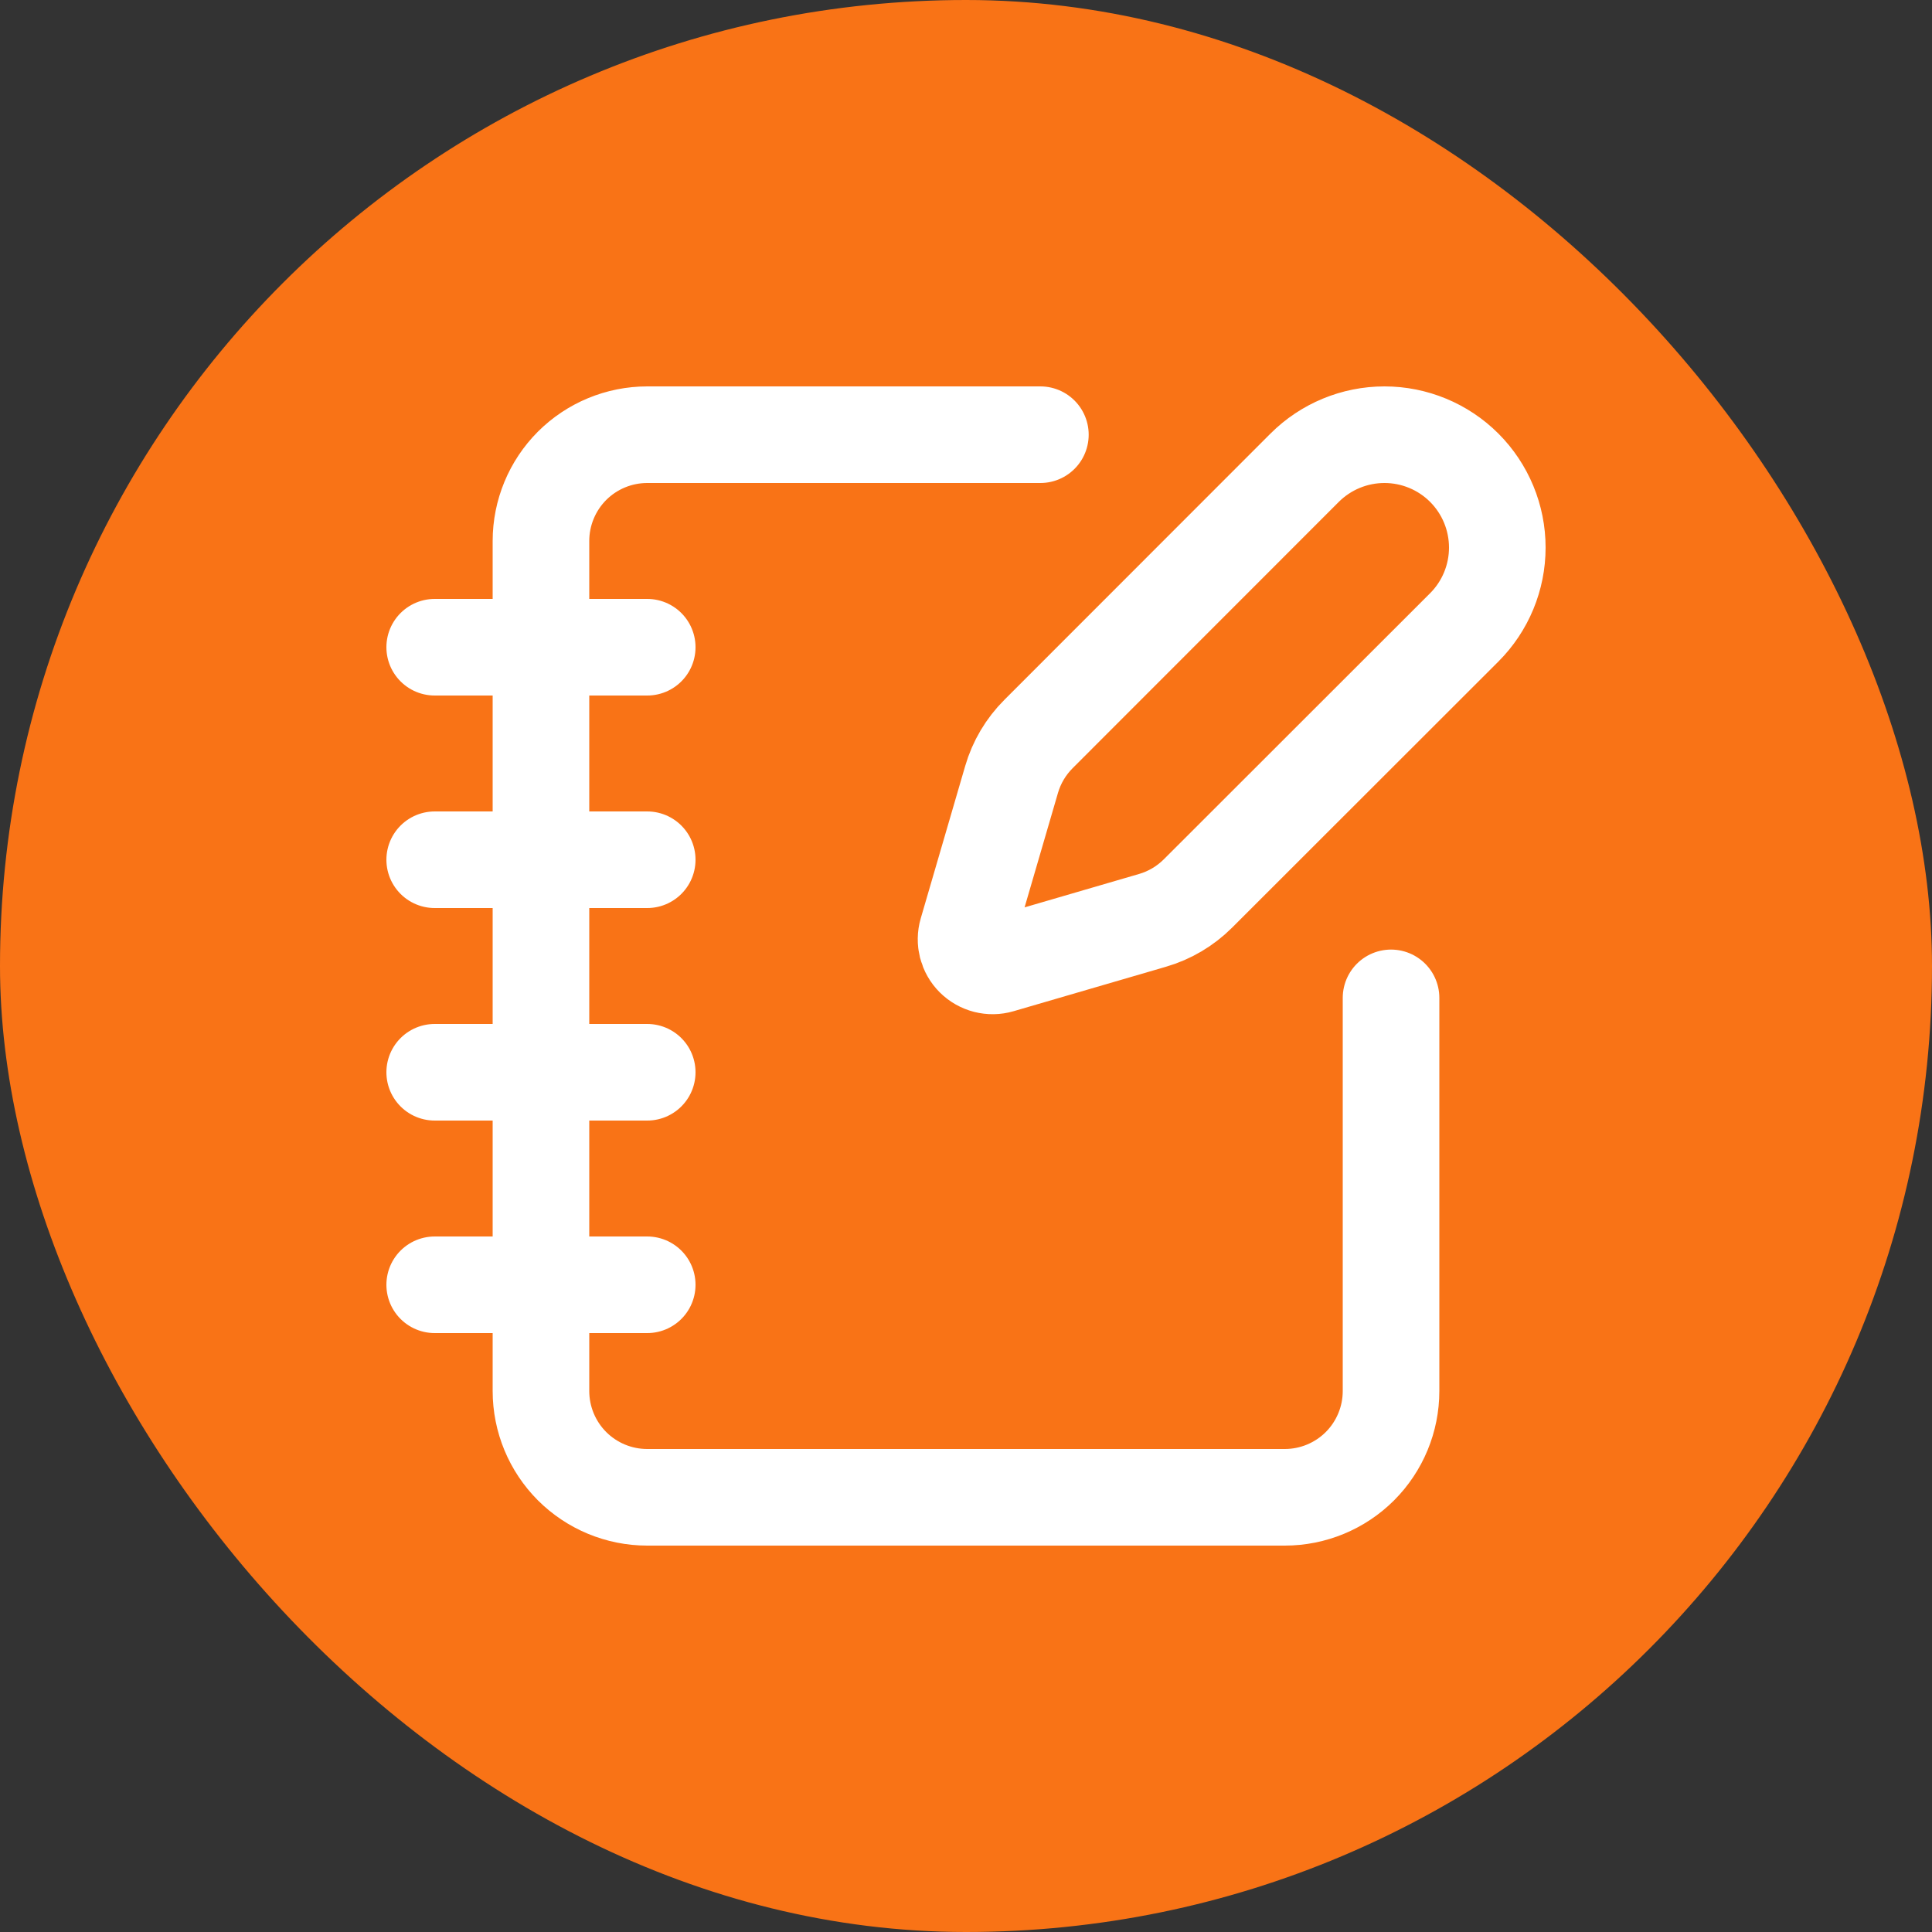 <svg width="40" height="40" viewBox="0 0 40 40" fill="none" xmlns="http://www.w3.org/2000/svg">
<rect x="0" y="0" width="40" height="40" fill="#333333" stroke="none"/>
<rect width="40" height="40" rx="20" fill="#F97316"/>
<path d="M21.54 9H13.4C12.816 9 12.257 9.232 11.844 9.644C11.432 10.057 11.2 10.617 11.2 11.2V28.8C11.2 29.384 11.432 29.943 11.844 30.356C12.257 30.768 12.816 31 13.4 31H26.6C27.183 31 27.743 30.768 28.156 30.356C28.568 29.943 28.8 29.384 28.8 28.8V20.66M9 13.4H13.4M9 17.8H13.4M9 22.2H13.4M9 26.6H13.4M30.316 12.989C30.754 12.551 31 11.956 31 11.337C31 10.717 30.754 10.123 30.316 9.684C29.878 9.246 29.283 9 28.664 9C28.044 9 27.45 9.246 27.011 9.684L21.5 15.198C21.239 15.459 21.047 15.782 20.944 16.137L20.023 19.294C19.995 19.389 19.994 19.489 20.018 19.584C20.043 19.68 20.092 19.767 20.162 19.837C20.232 19.907 20.319 19.956 20.415 19.981C20.51 20.005 20.61 20.004 20.705 19.976L23.862 19.055C24.217 18.952 24.54 18.76 24.802 18.499L30.316 12.989Z" stroke="white" stroke-width="2" stroke-linecap="round" stroke-linejoin="round"/>
</svg>
